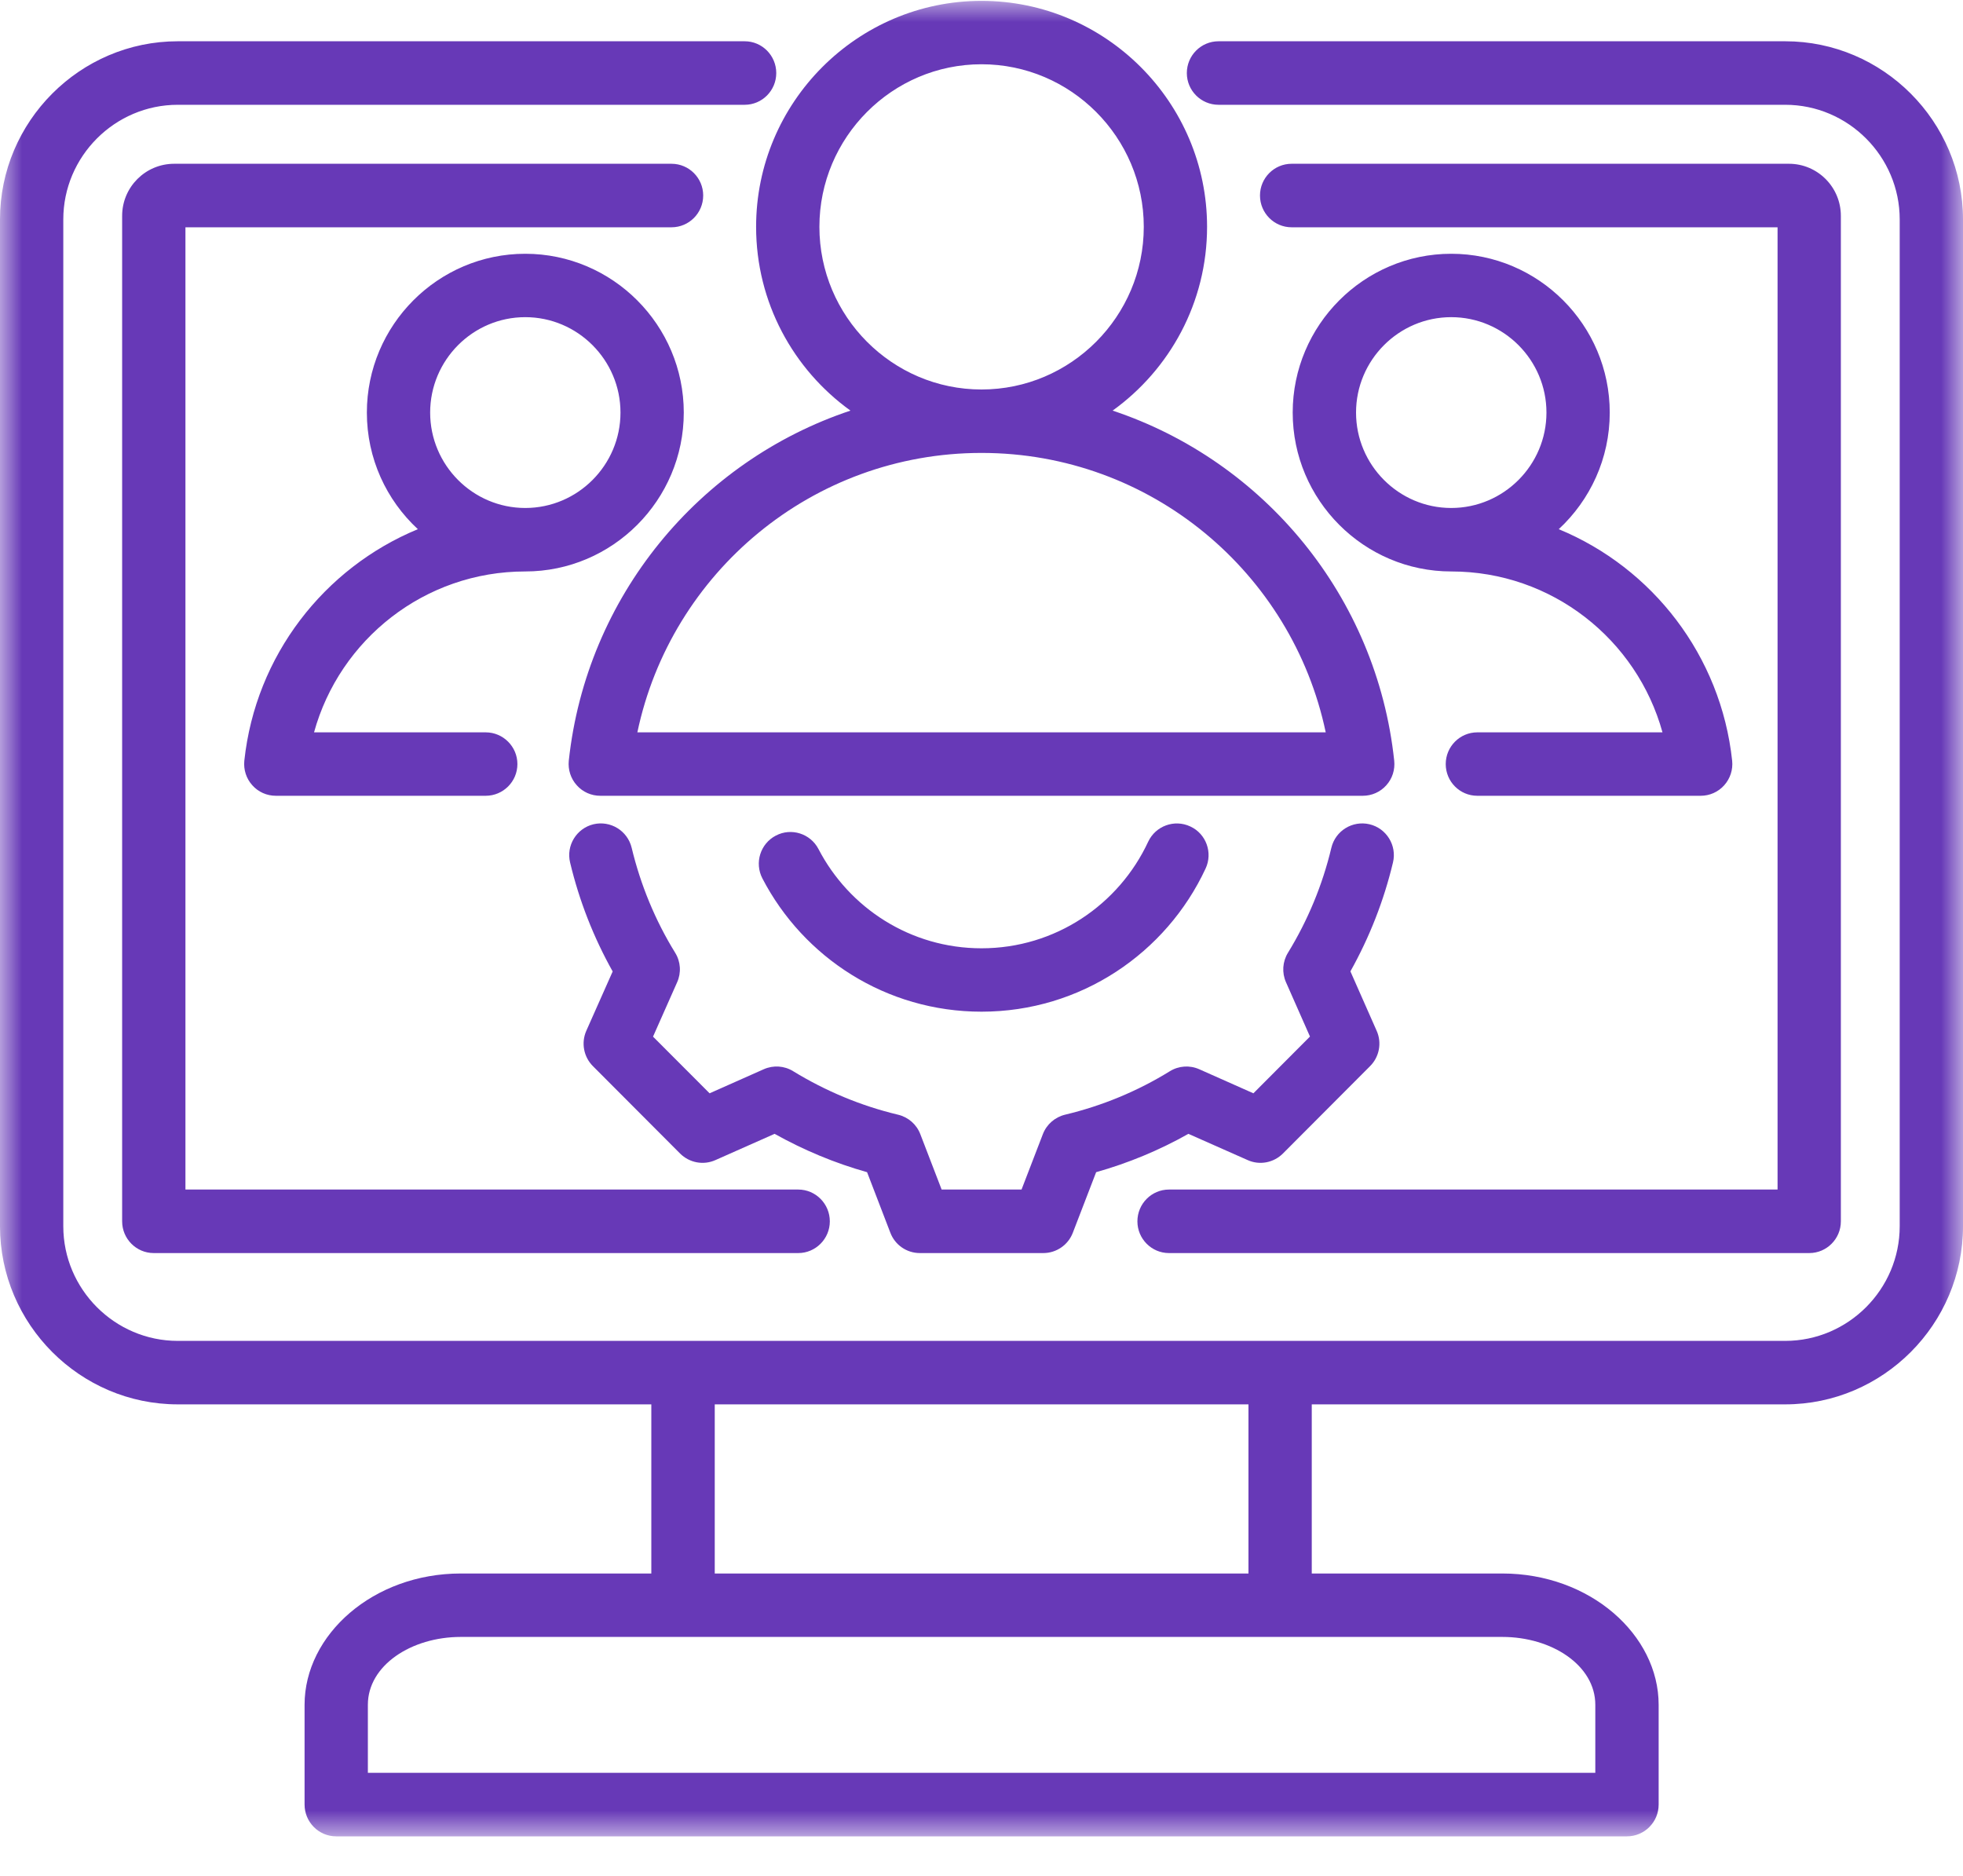 <svg width="45" height="43" viewBox="0 0 45 43" fill="none" xmlns="http://www.w3.org/2000/svg">
<mask id="mask0_1671_11144" style="mask-type:luminance" maskUnits="userSpaceOnUse" x="0" y="0" width="45" height="43">
<path d="M0 0H45V42.11H0V0Z" fill="white"/>
</mask>
<g mask="url(#mask0_1671_11144)">
<path fill-rule="evenodd" clip-rule="evenodd" d="M14.931 32.191H4.075C1.834 32.191 0 30.353 0 28.108V5.03C0 2.785 1.834 0.946 4.075 0.946H17.071C17.471 0.946 17.795 1.273 17.795 1.675C17.795 2.075 17.471 2.402 17.071 2.402H4.075C2.632 2.402 1.451 3.585 1.451 5.03V28.108C1.451 29.553 2.632 30.736 4.075 30.736H40.925C42.368 30.736 43.549 29.553 43.549 28.108V5.03C43.549 3.585 42.368 2.402 40.925 2.402H27.934C27.532 2.402 27.207 2.075 27.207 1.675C27.207 1.273 27.532 0.946 27.934 0.946H40.925C43.166 0.946 45 2.785 45 5.03V28.108C45 30.353 43.166 32.191 40.925 32.191H30.071V36.068H34.44C36.449 36.068 38.023 37.472 38.023 39.078V41.364C38.023 41.766 37.698 42.093 37.296 42.093H7.706C7.306 42.093 6.982 41.766 6.982 41.364V39.078C6.982 37.472 8.554 36.068 10.562 36.068H14.931V32.191ZM28.62 32.191H16.385V36.068H28.62V32.191ZM8.433 40.637H36.571V39.078C36.571 38.173 35.573 37.522 34.44 37.522H10.562C9.431 37.522 8.433 38.173 8.433 39.078V40.637ZM4.251 5.21V27.267H18.299C18.698 27.267 19.023 27.594 19.023 27.996C19.023 28.396 18.698 28.723 18.299 28.723H3.524C3.124 28.723 2.8 28.396 2.8 27.996V4.948C2.8 4.288 3.335 3.754 3.993 3.754H15.393C15.796 3.754 16.12 4.081 16.12 4.481C16.12 4.883 15.796 5.21 15.393 5.21H4.251ZM40.749 5.21H29.609C29.209 5.21 28.884 4.883 28.884 4.481C28.884 4.081 29.209 3.754 29.609 3.754H41.011C41.663 3.754 42.2 4.286 42.2 4.948V27.996C42.2 28.396 41.876 28.723 41.476 28.723H26.798C26.398 28.723 26.074 28.396 26.074 27.996C26.074 27.594 26.398 27.267 26.798 27.267H40.749V5.21ZM30.52 19.434C30.613 19.043 31.004 18.802 31.395 18.894C31.785 18.987 32.026 19.38 31.933 19.769C31.724 20.645 31.395 21.483 30.957 22.266L31.559 23.629C31.681 23.902 31.621 24.225 31.408 24.438L29.409 26.442C29.196 26.654 28.875 26.715 28.602 26.592L27.243 25.99C26.577 26.366 25.865 26.661 25.128 26.869L24.594 28.256C24.487 28.538 24.216 28.723 23.917 28.723H21.087C20.786 28.723 20.517 28.538 20.41 28.256L19.877 26.869C19.137 26.661 18.427 26.364 17.757 25.99L16.4 26.592C16.125 26.715 15.804 26.654 15.591 26.442L13.592 24.438C13.379 24.225 13.319 23.902 13.441 23.627L14.045 22.268C13.607 21.487 13.278 20.647 13.069 19.771C12.975 19.382 13.215 18.989 13.604 18.894C13.994 18.802 14.385 19.041 14.48 19.432C14.684 20.281 15.019 21.096 15.477 21.838C15.604 22.042 15.621 22.296 15.523 22.515L14.97 23.762L16.267 25.061L17.509 24.509C17.729 24.412 17.98 24.429 18.182 24.554C18.926 25.009 19.737 25.349 20.586 25.551C20.821 25.607 21.012 25.773 21.098 25.999L21.586 27.267H23.418L23.906 25.999C23.992 25.773 24.184 25.607 24.416 25.551C25.263 25.349 26.074 25.014 26.816 24.556C27.02 24.429 27.271 24.412 27.491 24.509L28.733 25.061L30.03 23.76L29.48 22.515C29.383 22.296 29.4 22.044 29.525 21.84C29.981 21.096 30.318 20.283 30.52 19.434ZM26.321 19.294C26.491 18.931 26.923 18.774 27.286 18.944C27.65 19.111 27.807 19.546 27.637 19.909C26.736 21.846 24.775 23.19 22.5 23.19C20.315 23.19 18.421 21.952 17.477 20.135C17.292 19.778 17.43 19.339 17.785 19.154C18.139 18.967 18.578 19.107 18.763 19.462C19.466 20.814 20.874 21.737 22.5 21.737C24.192 21.737 25.65 20.737 26.321 19.294ZM33.268 13.099C31.267 13.099 29.634 11.463 29.634 9.457C29.634 7.453 31.267 5.817 33.268 5.817C35.27 5.817 36.902 7.453 36.902 9.457C36.902 10.513 36.451 11.463 35.733 12.13C37.883 13.018 39.45 15.03 39.708 17.436C39.73 17.643 39.663 17.847 39.526 18C39.388 18.155 39.192 18.241 38.986 18.241H33.866C33.466 18.241 33.142 17.916 33.142 17.514C33.142 17.114 33.466 16.787 33.866 16.787H38.111C37.524 14.66 35.578 13.099 33.268 13.099ZM33.268 11.644C34.47 11.644 35.451 10.661 35.451 9.457C35.451 8.253 34.47 7.27 33.268 7.27C32.066 7.27 31.086 8.253 31.086 9.457C31.086 10.661 32.066 11.644 33.268 11.644ZM12.041 13.099C9.732 13.099 7.786 14.66 7.199 16.787H11.134C11.534 16.787 11.861 17.114 11.861 17.514C11.861 17.916 11.534 18.241 11.134 18.241H6.324C6.117 18.241 5.922 18.155 5.784 18C5.646 17.847 5.58 17.643 5.601 17.436C5.859 15.03 7.429 13.018 9.579 12.13C8.859 11.463 8.41 10.513 8.41 9.457C8.41 7.453 10.039 5.817 12.041 5.817C14.043 5.817 15.675 7.453 15.675 9.457C15.675 11.463 14.043 13.099 12.041 13.099ZM12.041 11.644C13.243 11.644 14.224 10.661 14.224 9.457C14.224 8.253 13.243 7.27 12.041 7.27C10.839 7.27 9.861 8.253 9.861 9.457C9.861 10.661 10.839 11.644 12.041 11.644ZM25.506 9.412C28.979 10.569 31.561 13.676 31.961 17.436C31.983 17.643 31.918 17.847 31.78 18C31.643 18.155 31.445 18.241 31.241 18.241H13.761C13.555 18.241 13.359 18.155 13.222 18C13.084 17.847 13.018 17.643 13.039 17.436C13.443 13.676 16.026 10.569 19.496 9.412C18.187 8.47 17.333 6.933 17.333 5.199C17.333 2.346 19.653 0.02 22.5 0.02C25.349 0.02 27.671 2.348 27.671 5.199C27.671 6.933 26.816 8.47 25.506 9.412ZM22.5 8.928C24.549 8.928 26.22 7.253 26.22 5.199C26.22 3.148 24.549 1.473 22.5 1.473C20.453 1.473 18.784 3.148 18.784 5.199C18.784 7.253 20.453 8.928 22.5 8.928ZM22.5 10.382C18.621 10.382 15.381 13.127 14.611 16.787H30.391C29.622 13.127 26.381 10.382 22.5 10.382Z" fill="#6739B7"/>
</g>
</svg>
